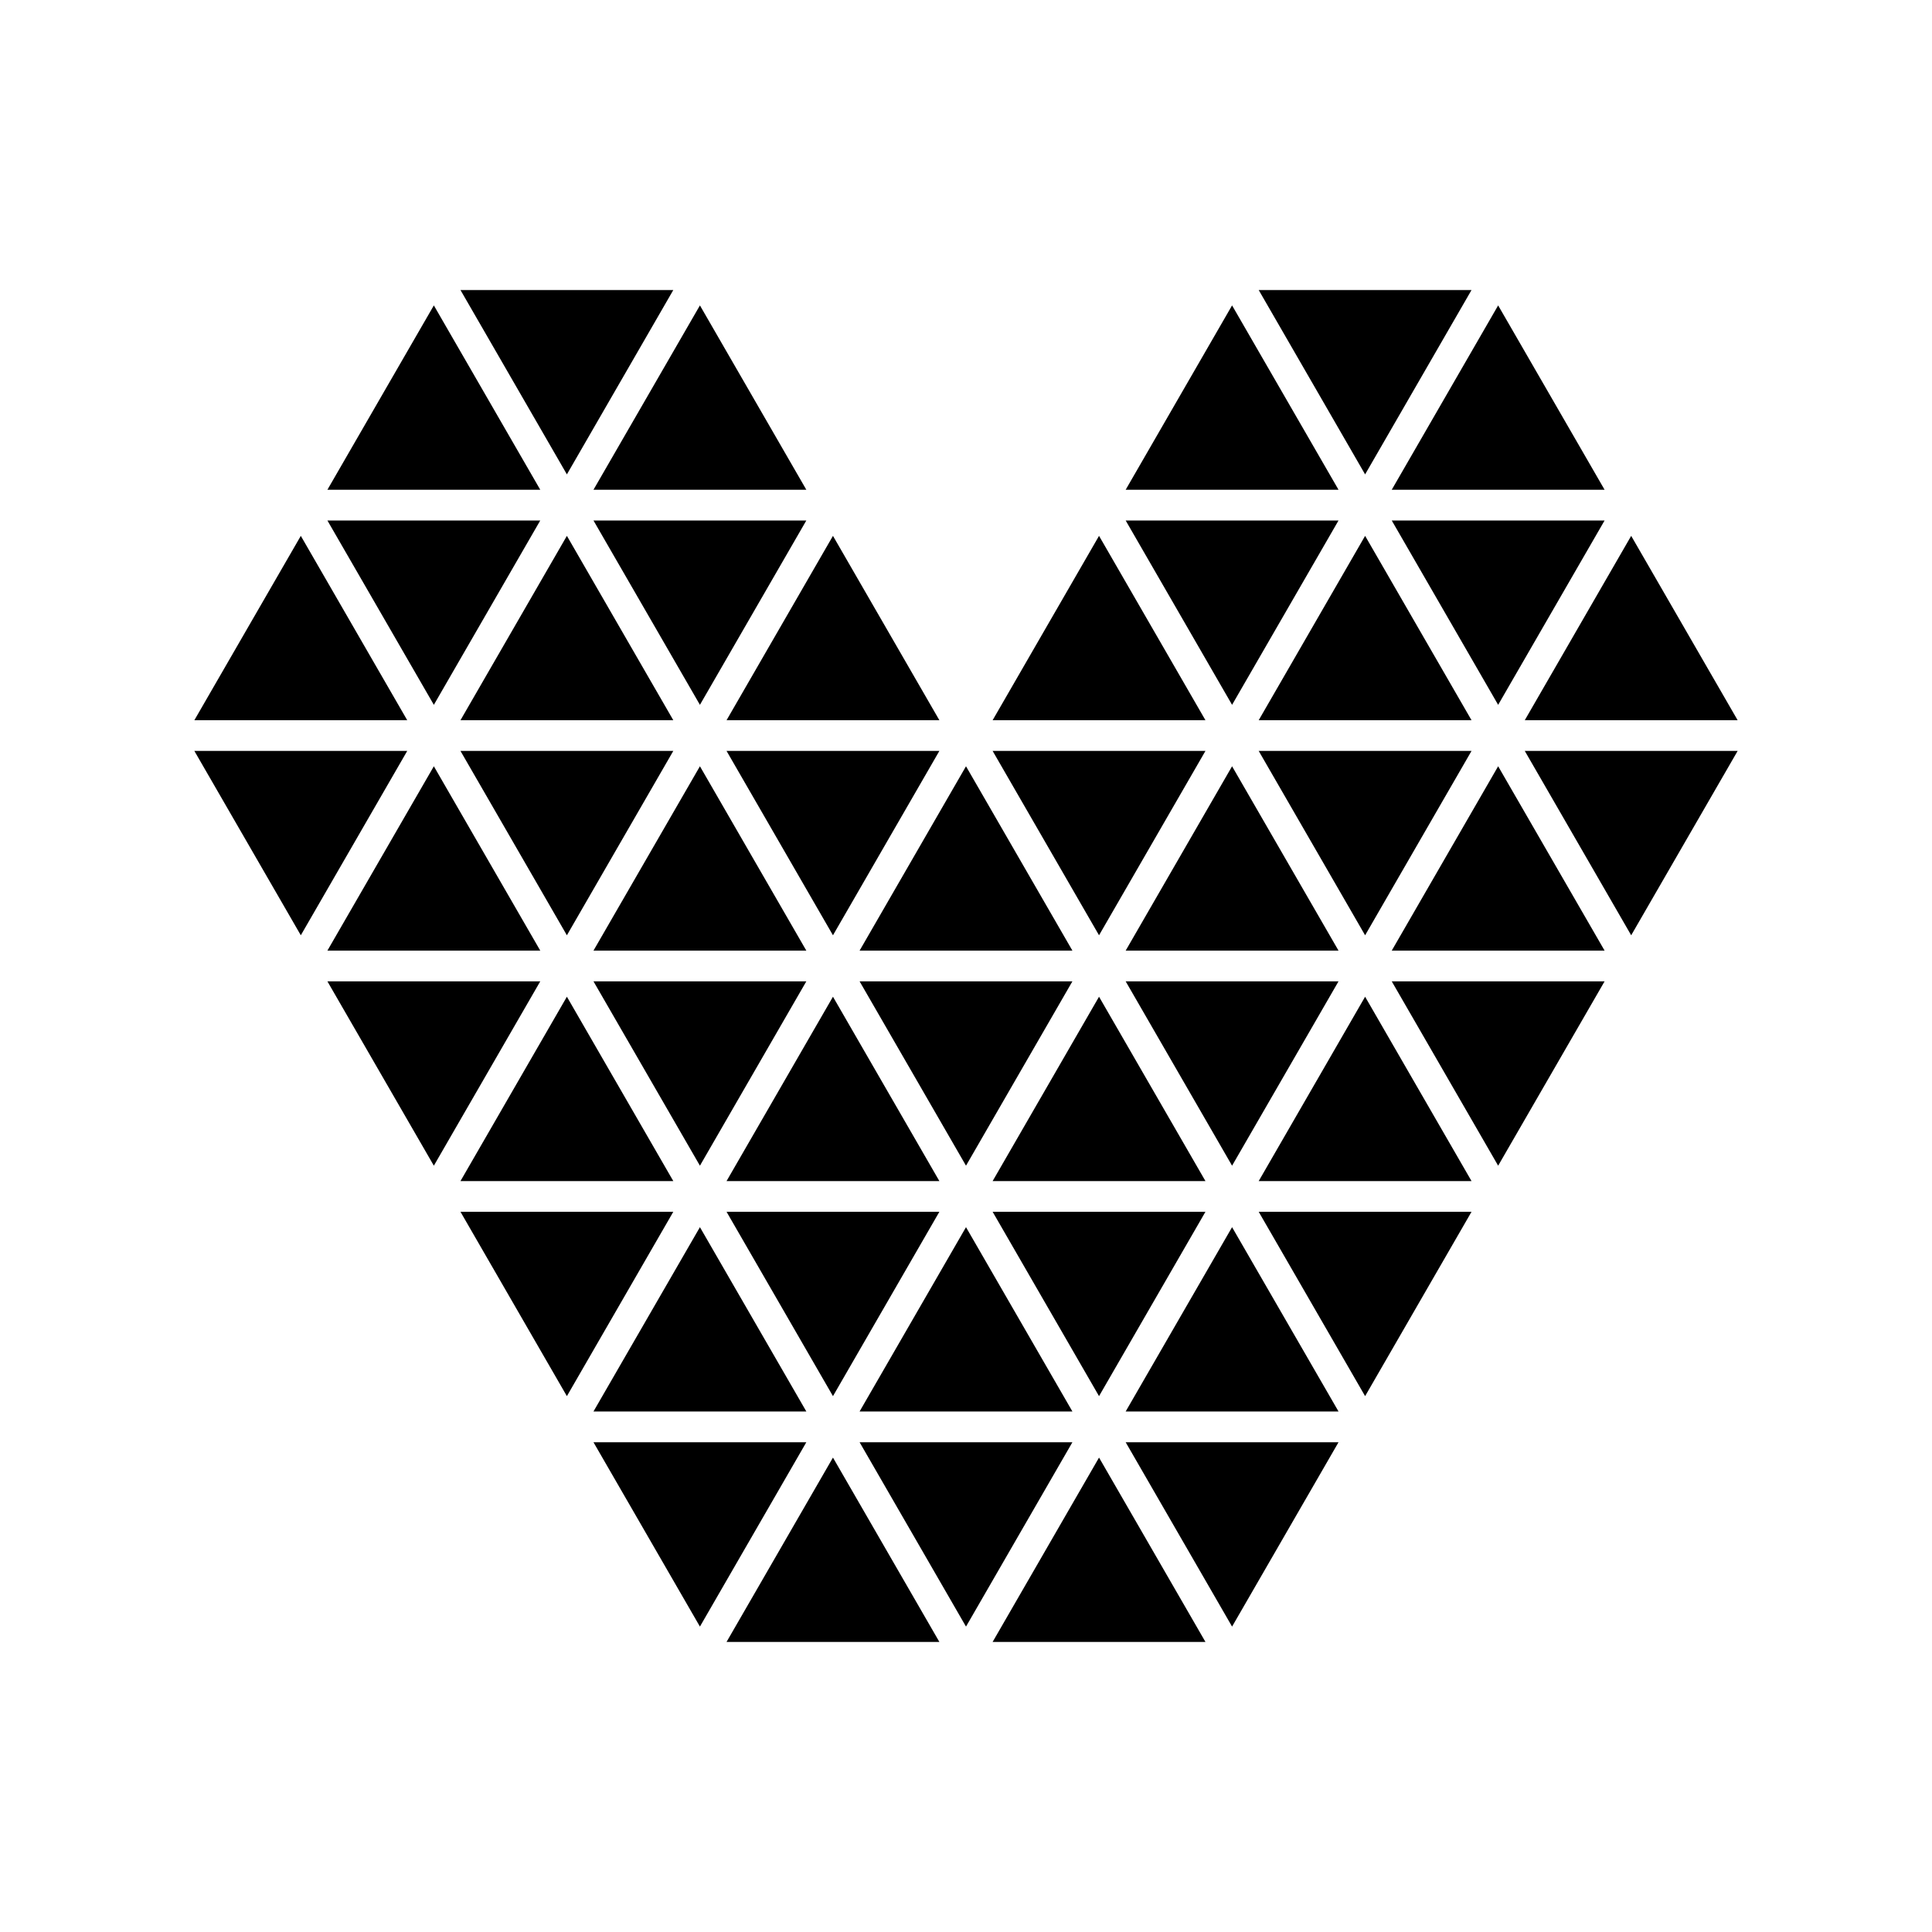 <?xml version="1.0" encoding="utf-8"?>
<!-- Generator: Adobe Illustrator 16.0.0, SVG Export Plug-In . SVG Version: 6.00 Build 0)  -->
<!DOCTYPE svg PUBLIC "-//W3C//DTD SVG 1.1//EN" "http://www.w3.org/Graphics/SVG/1.1/DTD/svg11.dtd">
<svg version="1.1" id="Layer_1" xmlns="http://www.w3.org/2000/svg" xmlns:xlink="http://www.w3.org/1999/xlink" x="0px" y="0px"
	 width="50px" height="50px" viewBox="0 0 50 50" enable-background="new 0 0 50 50" xml:space="preserve">
<g>
	<polygon points="41.527,13.47 36.018,13.47 38.772,18.241 	"/>
	<polygon points="34.641,13.47 29.132,13.47 31.886,18.241 	"/>
	<polygon points="15.359,13.47 18.114,18.241 20.868,13.47 	"/>
	<polygon points="13.982,13.47 8.473,13.47 11.228,18.241 	"/>
	<polygon points="7.785,13.868 5.03,18.639 10.539,18.639 	"/>
	<polygon points="11.917,18.639 17.425,18.639 14.671,13.868 	"/>
	<polygon points="24.311,18.639 21.557,13.868 18.803,18.639 	"/>
	<polygon points="28.443,13.868 25.689,18.639 31.197,18.639 	"/>
	<polygon points="35.329,13.868 32.575,18.639 38.083,18.639 	"/>
	<polygon points="44.97,18.639 42.215,13.868 39.461,18.639 	"/>
	<polygon points="38.083,19.434 32.575,19.434 35.329,24.205 	"/>
	<polygon points="42.215,24.205 44.97,19.434 39.461,19.434 	"/>
	<polygon points="31.197,19.434 25.689,19.434 28.443,24.205 	"/>
	<polygon points="18.803,19.434 21.557,24.205 24.311,19.434 	"/>
	<polygon points="14.671,24.205 17.425,19.434 11.917,19.434 	"/>
	<polygon points="5.03,19.434 7.785,24.205 10.539,19.434 	"/>
	<polygon points="8.473,24.602 13.982,24.602 11.228,19.831 	"/>
	<polygon points="18.114,19.831 15.359,24.602 20.868,24.602 	"/>
	<polygon points="27.754,24.602 25,19.831 22.246,24.602 	"/>
	<polygon points="31.886,19.831 29.132,24.602 34.641,24.602 	"/>
	<polygon points="36.018,24.602 41.527,24.602 38.772,19.831 	"/>
	<polygon points="38.083,7.506 32.575,7.506 35.329,12.277 	"/>
	<polygon points="17.425,7.506 11.917,7.506 14.671,12.277 	"/>
	<polygon points="11.228,7.904 8.473,12.675 13.982,12.675 	"/>
	<polygon points="20.868,12.675 18.114,7.904 15.359,12.675 	"/>
	<polygon points="31.886,7.904 29.132,12.675 34.641,12.675 	"/>
	<polygon points="41.527,12.675 38.772,7.904 36.018,12.675 	"/>
	<polygon points="38.772,30.168 41.527,25.397 36.018,25.397 	"/>
	<polygon points="34.641,25.397 29.132,25.397 31.886,30.168 	"/>
	<polygon points="27.754,25.397 22.246,25.397 25,30.168 	"/>
	<polygon points="18.114,30.168 20.868,25.397 15.359,25.397 	"/>
	<polygon points="8.473,25.397 11.228,30.168 13.982,25.397 	"/>
	<polygon points="17.425,30.566 14.671,25.795 11.917,30.566 	"/>
	<polygon points="21.557,25.795 18.803,30.566 24.311,30.566 	"/>
	<polygon points="28.443,25.795 25.689,30.566 31.197,30.566 	"/>
	<polygon points="32.575,30.566 38.083,30.566 35.329,25.795 	"/>
	<polygon points="35.329,36.132 38.083,31.361 32.575,31.361 	"/>
	<polygon points="31.197,31.361 25.689,31.361 28.443,36.132 	"/>
	<polygon points="24.311,31.361 18.803,31.361 21.557,36.132 	"/>
	<polygon points="11.917,31.361 14.671,36.132 17.425,31.361 	"/>
	<polygon points="20.868,36.529 18.114,31.759 15.359,36.529 	"/>
	<polygon points="25,31.759 22.246,36.529 27.754,36.529 	"/>
	<polygon points="29.132,36.529 34.641,36.529 31.886,31.759 	"/>
	<polygon points="31.886,42.096 34.641,37.325 29.132,37.325 	"/>
	<polygon points="22.246,37.325 25,42.096 27.754,37.325 	"/>
	<polygon points="15.359,37.325 18.114,42.096 20.868,37.325 	"/>
	<polygon points="18.803,42.493 24.311,42.493 21.557,37.722 	"/>
	<polygon points="25.689,42.493 31.197,42.493 28.443,37.722 	"/>
</g>
</svg>
